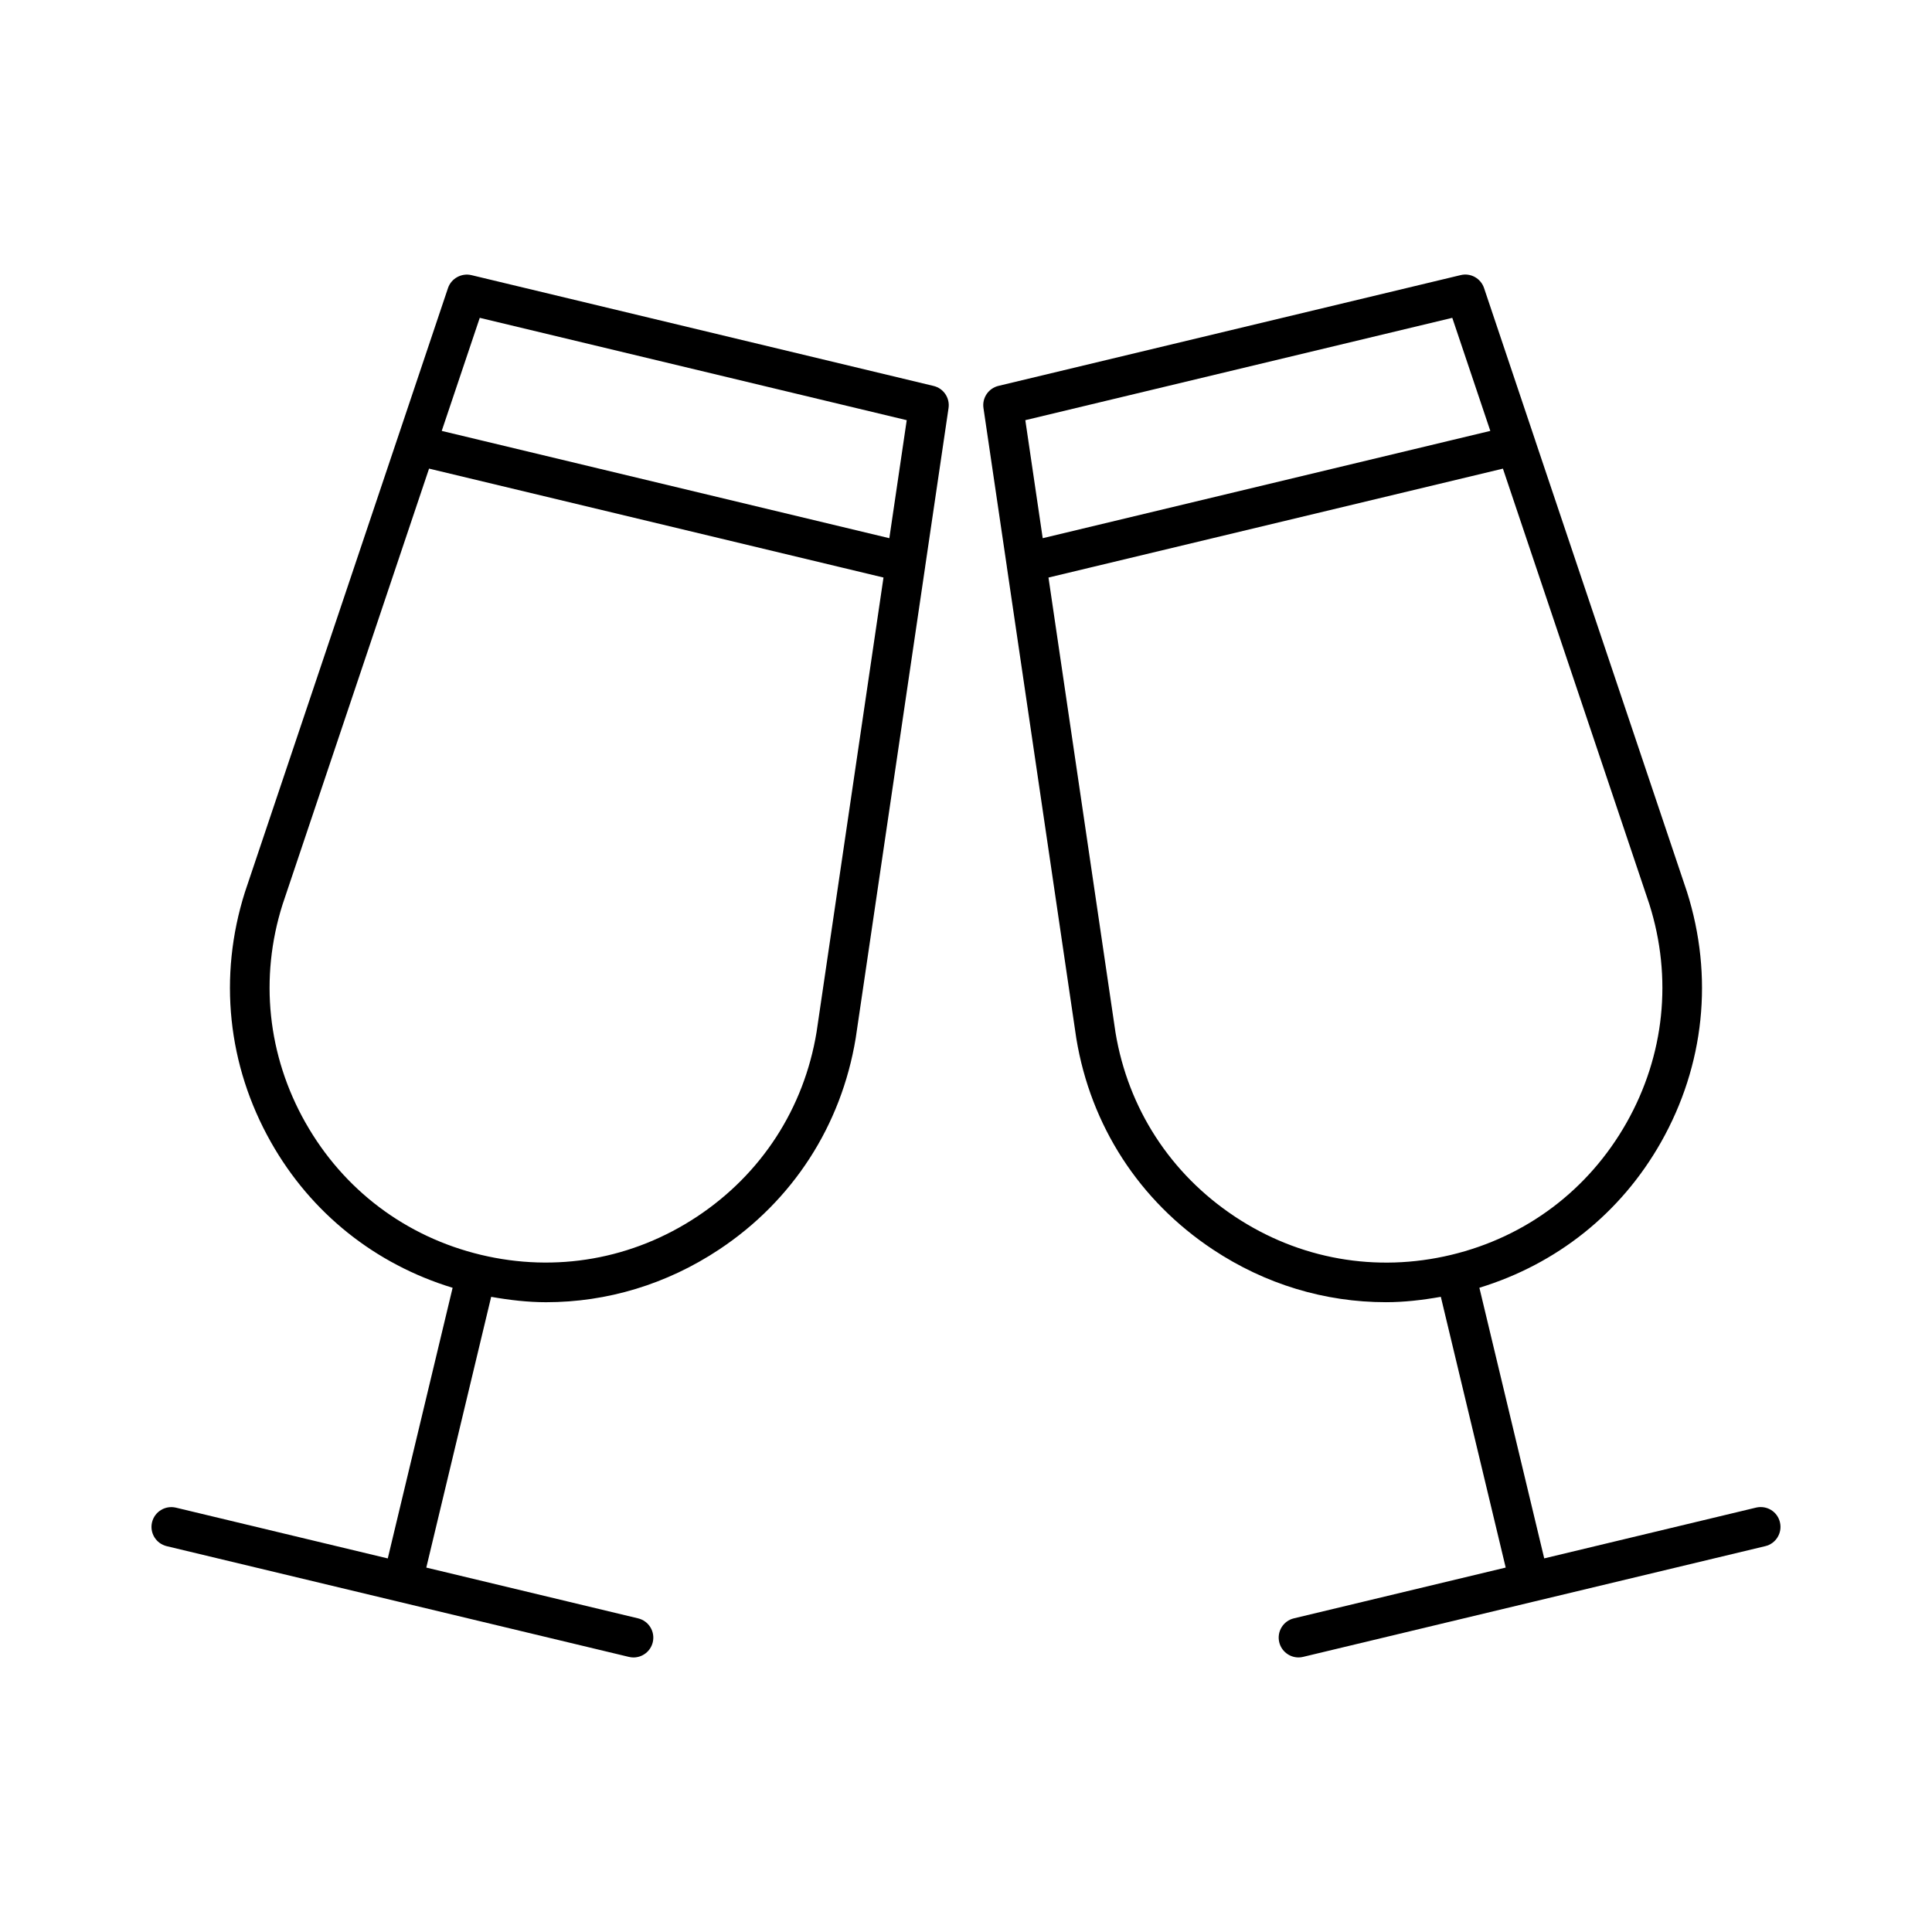 <?xml version="1.0" encoding="UTF-8"?>
<!-- Uploaded to: ICON Repo, www.svgrepo.com, Generator: ICON Repo Mixer Tools -->
<svg fill="#000000" width="800px" height="800px" version="1.1" viewBox="144 144 512 512" xmlns="http://www.w3.org/2000/svg">
 <g>
  <path d="m188.18 553.75 61.246 14.672 61.234 14.672c0.418 0.105 0.828 0.148 1.227 0.148 2.371 0 4.523-1.617 5.102-4.031 0.672-2.824-1.059-5.648-3.883-6.328l-56.133-13.457 17.191-71.75c4.848 0.852 9.707 1.426 14.535 1.426 16.176 0 31.973-4.746 45.867-13.961 19.512-12.941 32.371-32.801 36.199-55.984l18.391-124.82c0-0.012 0.012-0.02 0.012-0.031 0.012-0.031 0-0.051 0-0.082l6.203-42.078c0.398-2.688-1.324-5.238-3.969-5.867l-122.48-29.367c-2.602-0.609-5.332 0.852-6.203 3.434l-13.539 40.293c-0.012 0.043-0.043 0.062-0.051 0.105v0.043l-40.234 119.67c-7.062 22.324-4.617 45.848 6.906 66.23 10.652 18.852 27.648 32.34 48.145 38.594l-17.184 71.719-56.145-13.457c-2.844-0.66-5.648 1.07-6.328 3.883-0.672 2.816 1.062 5.641 3.887 6.324zm82.961-325.52 113.15 27.121-4.609 31.277-118.62-28.434zm-46.195 213.28c-10.066-17.82-12.219-38.383-6.066-57.812l38.824-115.51 120.43 28.863-17.738 120.47c-3.336 20.203-14.578 37.555-31.637 48.871-17.055 11.316-37.43 14.914-57.32 10.148-19.906-4.777-36.414-17.215-46.492-35.035z"/>
  <path d="m609.38 543.53-56.145 13.457-17.184-71.719c20.488-6.266 37.492-19.754 48.145-38.594 11.523-20.383 13.969-43.906 6.875-66.312l-40.199-119.58v-0.043c-0.012-0.043-0.043-0.062-0.043-0.105l-13.539-40.293c-0.871-2.582-3.57-4.082-6.203-3.434l-122.49 29.355c-2.633 0.641-4.367 3.18-3.969 5.867l6.203 42.078c0.012 0.031 0 0.062 0 0.094 0 0.012 0.012 0.02 0.012 0.031l18.398 124.91c3.82 23.09 16.668 42.949 36.191 55.891 13.887 9.215 29.691 13.961 45.867 13.961 4.828 0 9.676-0.566 14.535-1.426l17.191 71.75-56.133 13.457c-2.824 0.672-4.555 3.504-3.883 6.328 0.578 2.402 2.731 4.031 5.102 4.031 0.41 0 0.82-0.043 1.227-0.148l61.234-14.672 61.246-14.672c2.824-0.672 4.555-3.504 3.883-6.328-0.668-2.824-3.449-4.547-6.324-3.887zm-193.66-288.18 113.15-27.121 10.078 29.965-118.62 28.434zm55.523 211.05c-17.055-11.316-28.297-28.664-31.625-48.773l-17.758-120.57 120.43-28.863 38.805 115.43c6.172 19.512 4.031 40.074-6.035 57.895-10.078 17.812-26.586 30.262-46.496 35.035-19.879 4.762-40.262 1.172-57.32-10.152z"/>
 </g>
</svg>